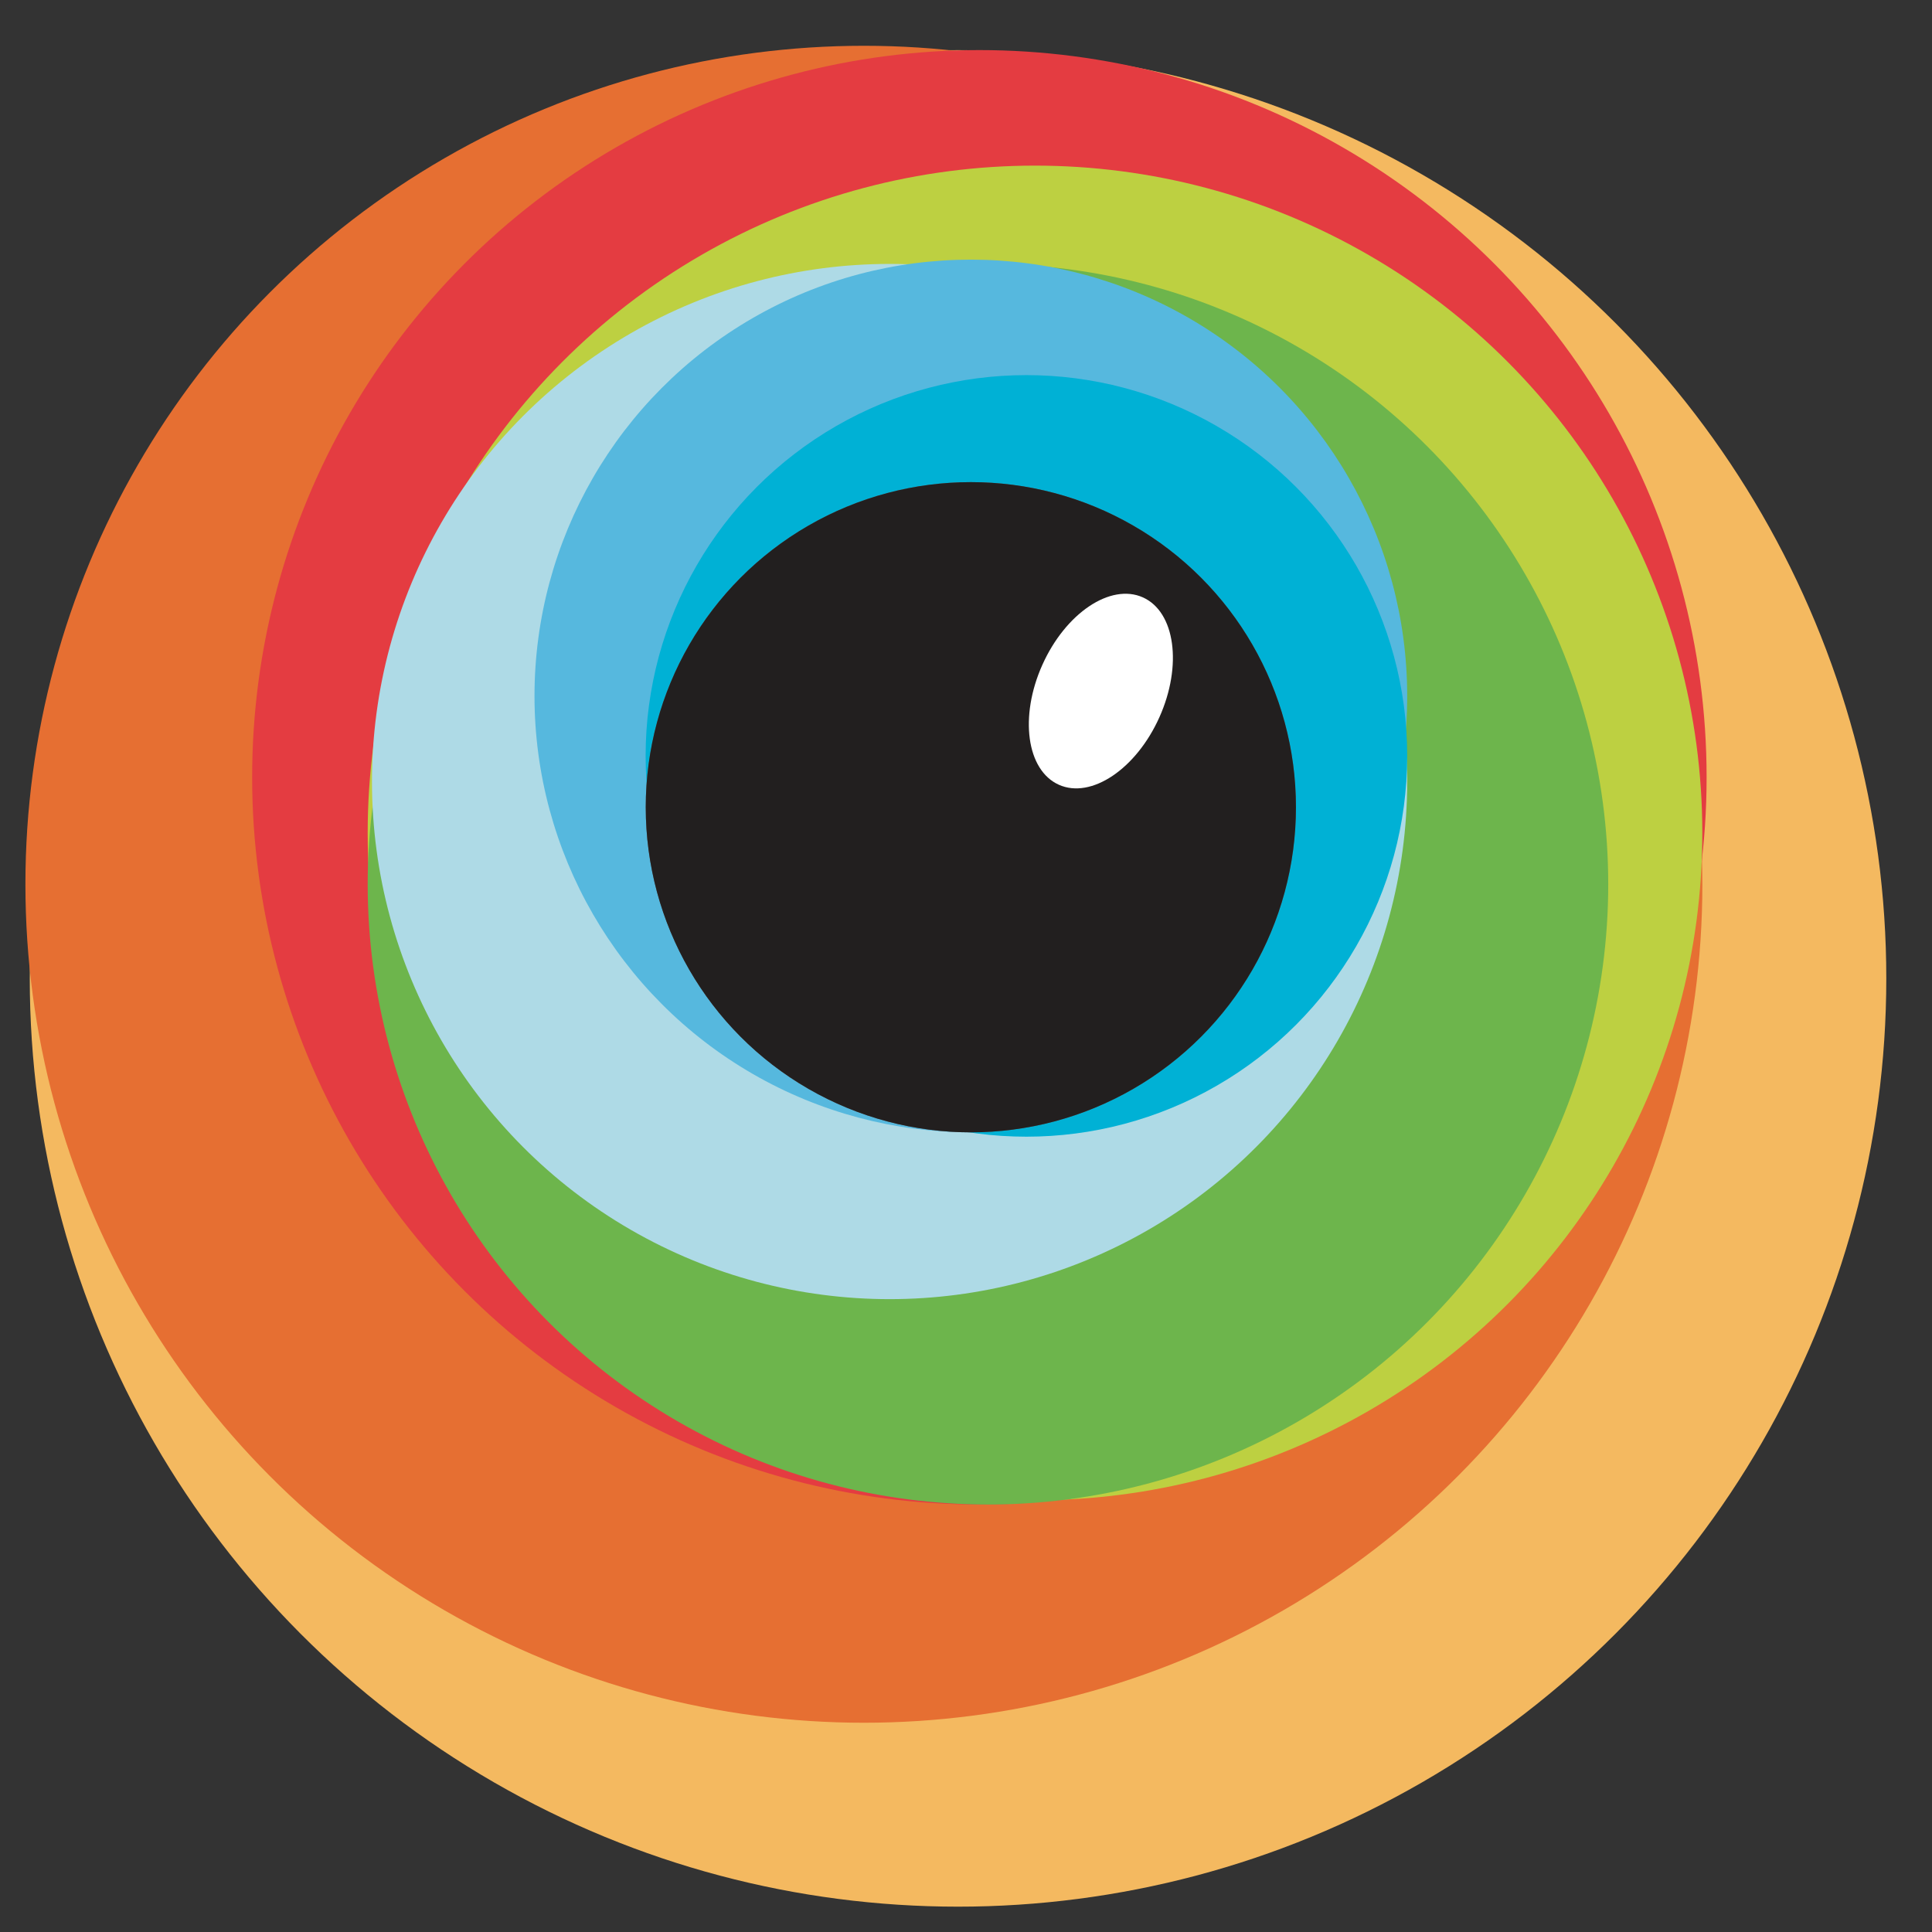 <?xml version="1.0" encoding="UTF-8"?>
<svg xmlns="http://www.w3.org/2000/svg" xmlns:xlink="http://www.w3.org/1999/xlink" version="1.1" id="Layer_1" x="0px" y="0px" width="95px" height="95px" viewBox="0 0 95 95" xml:space="preserve">
<rect x="0" y="0" width="95" height="95" fill="#333333" stroke="none"/>
<g transform="matrix(2.973 0 0 2.973 -29.729 -57.188)">
	<circle fill="#F4B960" cx="25.845" cy="35.418" r="15.353"></circle>
	<circle fill="#E66F32" cx="24.288" cy="33.861" r="13.868"></circle>
	<circle fill="#E43C41" cx="26.198" cy="32.092" r="12.028"></circle>
	<circle fill="#BDD041" cx="27.118" cy="33.012" r="11.037"></circle>
	<circle fill="#6DB54C" cx="26.34" cy="33.861" r="10.259"></circle>
	<circle fill="#AEDAE6" cx="24.713" cy="32.162" r="8.561"></circle>
	<circle fill="#56B8DE" cx="26.057" cy="30.747" r="7.217"></circle>
	<circle fill="#00B1D5" cx="26.976" cy="31.738" r="6.298"></circle>
	
		<radialGradient id="SVGID_1_" cx="102.575" cy="-21.156" r="10.962" gradientTransform="matrix(1.471 0 0 -1.471 -124.857 1.533)" gradientUnits="userSpaceOnUse">
		<stop offset="0" style="stop-color:#797979"></stop>
		<stop offset="1" style="stop-color:#4C4C4C"></stop>
	</radialGradient>
	<circle fill="url(#SVGID_1_)" cx="26.057" cy="32.587" r="5.377"></circle>
	<circle fill="#221F1F" cx="26.057" cy="32.587" r="5.377"></circle>
	
		<ellipse transform="matrix(-0.912 -0.409 0.409 -0.912 41.402 70.15)" fill="#FFFFFF" cx="28.21" cy="30.643" rx="1.061" ry="1.699"></ellipse>
</g>
</svg>
